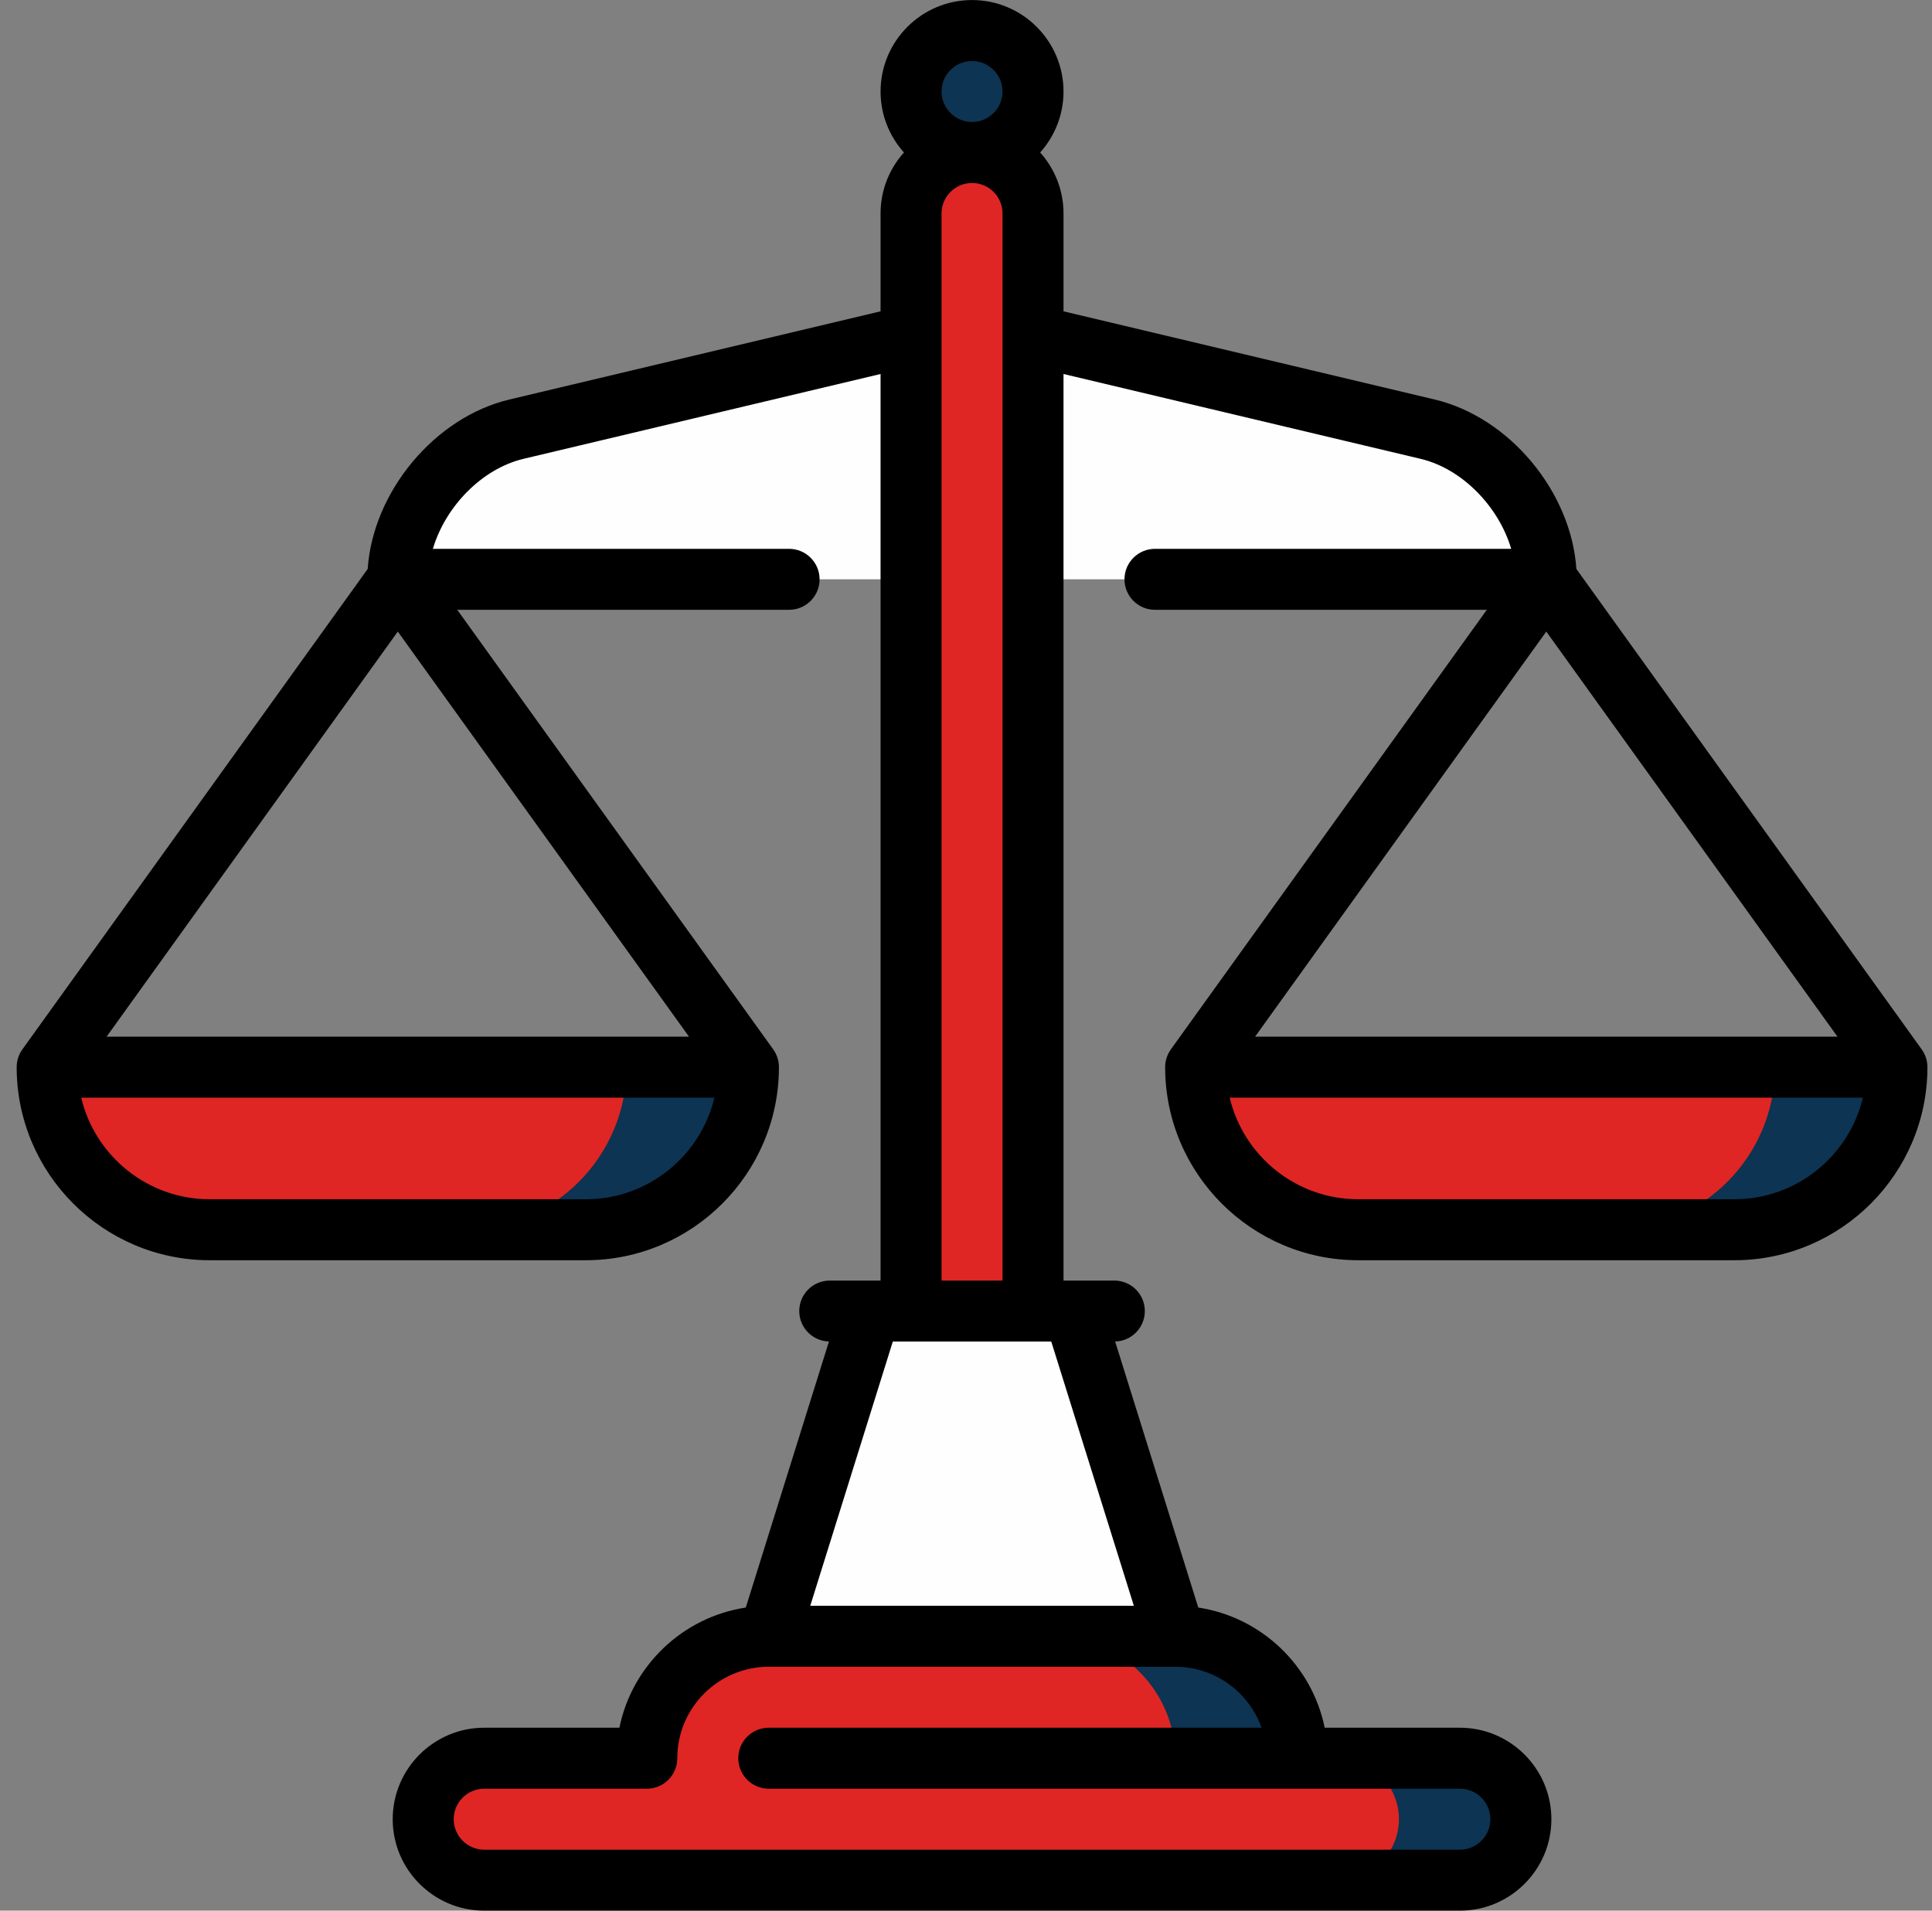 <svg width="91" height="90" viewBox="0 0 91 90" fill="none" xmlns="http://www.w3.org/2000/svg">
<rect x="0" y="0" width="91" height="90" fill="#808080" stroke="none"/>
<g clip-path="url(#clip0_1115_1465)">
<path d="M67.243 20.215L61.628 18.881L67.088 27.289H72.832C72.832 24.129 70.318 20.947 67.243 20.215Z" fill="#FEFEFE"/>
<path d="M61.628 18.88L48.657 15.799L45.784 21.544L42.912 15.799L24.326 20.215C21.251 20.947 18.737 24.129 18.737 27.289H67.088C67.088 23.852 64.751 20.395 61.628 18.88Z" fill="#FEFEFE"/>
<path d="M45.784 7.182C44.198 7.182 42.912 8.468 42.912 10.055V67.501H48.657V10.055C48.657 8.468 47.371 7.182 45.784 7.182Z" fill="#DF2624"/>
<path d="M50.572 61.757L55.359 77.076L47.7 82.82V61.757H50.572Z" fill="#FEFEFE"/>
<path d="M47.699 61.757L49.614 77.076L42.912 80.906L36.21 77.076L40.997 61.757H47.699Z" fill="#FEFEFE"/>
<path d="M55.359 77.076H49.614V86.65L61.104 82.821C61.104 79.648 58.532 77.076 55.359 77.076Z" fill="#0D3452"/>
<path d="M55.359 82.82L42.912 86.65L30.465 82.82C30.465 79.647 33.037 77.076 36.21 77.076H49.614C52.787 77.076 55.359 79.647 55.359 82.82Z" fill="#DF2624"/>
<path d="M68.763 82.821H63.019V88.565H68.763C70.349 88.565 71.635 87.278 71.635 85.693C71.636 84.107 70.349 82.821 68.763 82.821Z" fill="#0D3452"/>
<path d="M29.508 50.267L21.849 57.927H27.593C31.806 57.927 35.253 54.48 35.253 50.267H29.508Z" fill="#0D3452"/>
<path d="M83.604 50.267L75.944 57.927H81.689C85.902 57.927 89.349 54.48 89.349 50.267H83.604Z" fill="#0D3452"/>
<path d="M63.019 82.821H22.806C21.22 82.821 19.934 84.107 19.934 85.693C19.934 87.278 21.221 88.565 22.806 88.565H63.019C64.604 88.565 65.891 87.278 65.891 85.693C65.891 84.108 64.604 82.821 63.019 82.821Z" fill="#DF2624"/>
<path d="M2.221 50.267H29.508C29.508 54.48 26.061 57.927 21.848 57.927H9.88C5.668 57.927 2.221 54.48 2.221 50.267Z" fill="#DF2624"/>
<path d="M56.316 50.267H83.604C83.604 54.48 80.157 57.927 75.944 57.927H63.976C59.763 57.927 56.316 54.48 56.316 50.267Z" fill="#DF2624"/>
<path d="M45.784 7.182C47.371 7.182 48.657 5.896 48.657 4.31C48.657 2.724 47.371 1.438 45.784 1.438C44.198 1.438 42.912 2.724 42.912 4.31C42.912 5.896 44.198 7.182 45.784 7.182Z" fill="#0D3452"/>
<path d="M90.519 49.438C90.517 49.435 90.517 49.432 90.514 49.429L74.25 26.801C74.008 23.175 71.108 19.658 67.575 18.819L50.093 14.665V10.055C50.093 8.952 49.676 7.945 48.993 7.183C49.676 6.42 50.093 5.413 50.093 4.31C50.093 1.934 48.16 0.002 45.785 0.002C43.409 0.002 41.476 1.934 41.476 4.31C41.476 5.413 41.893 6.42 42.577 7.183C41.893 7.945 41.476 8.952 41.476 10.055V14.665L23.994 18.819C20.462 19.658 17.562 23.175 17.319 26.8L1.055 49.429C1.053 49.432 1.052 49.435 1.05 49.438C0.883 49.672 0.785 49.958 0.785 50.267C0.785 55.283 4.865 59.363 9.88 59.363H27.593C32.608 59.363 36.689 55.283 36.689 50.267C36.689 49.958 36.59 49.672 36.424 49.438C36.422 49.435 36.421 49.432 36.419 49.429L21.538 28.725H37.168C37.961 28.725 38.604 28.082 38.604 27.289C38.604 26.496 37.961 25.853 37.168 25.853H20.389C20.976 23.866 22.694 22.08 24.658 21.613L41.476 17.617V60.321H41.006C41.001 60.321 40.996 60.321 40.991 60.321H39.082C38.289 60.321 37.646 60.964 37.646 61.757C37.646 62.537 38.269 63.171 39.045 63.191L35.128 75.723C32.153 76.174 29.77 78.458 29.174 81.384H22.806C20.43 81.384 18.497 83.317 18.497 85.693C18.497 88.069 20.43 90.001 22.806 90.001H68.763C71.139 90.001 73.072 88.069 73.072 85.693C73.072 83.317 71.139 81.384 68.763 81.384H62.395C61.799 78.458 59.417 76.175 56.441 75.723L52.525 63.191C53.3 63.171 53.923 62.537 53.923 61.757C53.923 60.964 53.28 60.321 52.487 60.321H50.577C50.573 60.321 50.569 60.321 50.564 60.321H50.093V17.617L66.911 21.613C68.875 22.08 70.593 23.866 71.18 25.853H54.401C53.608 25.853 52.965 26.496 52.965 27.289C52.965 28.082 53.608 28.725 54.401 28.725H70.031L55.15 49.429C55.148 49.432 55.147 49.435 55.145 49.438C54.979 49.673 54.88 49.959 54.88 50.267C54.88 55.283 58.961 59.363 63.976 59.363H81.689C86.704 59.363 90.785 55.283 90.785 50.267C90.784 49.958 90.686 49.672 90.519 49.438ZM18.737 29.75L32.452 48.831H5.022L18.737 29.75ZM27.593 56.491H9.88C6.943 56.491 4.474 54.445 3.824 51.704H33.649C32.999 54.445 30.53 56.491 27.593 56.491ZM45.785 2.874C46.577 2.874 47.221 3.518 47.221 4.31C47.221 5.102 46.577 5.746 45.785 5.746C44.993 5.746 44.348 5.102 44.348 4.31C44.348 3.518 44.992 2.874 45.785 2.874ZM49.516 63.193L53.406 75.64H38.164L42.053 63.193H49.516ZM59.422 81.384H36.21C35.417 81.384 34.774 82.027 34.774 82.82C34.774 83.614 35.417 84.257 36.21 84.257H68.763C69.555 84.257 70.199 84.901 70.199 85.693C70.199 86.485 69.555 87.129 68.763 87.129H22.806C22.014 87.129 21.37 86.485 21.37 85.693C21.37 84.901 22.014 84.257 22.806 84.257H30.465C31.259 84.257 31.902 83.614 31.902 82.82C31.902 80.446 33.833 78.514 36.207 78.512C36.215 78.512 55.354 78.512 55.354 78.512C57.233 78.513 58.829 79.713 59.422 81.384ZM44.348 60.321V10.055C44.348 9.263 44.993 8.619 45.785 8.619C46.577 8.619 47.221 9.263 47.221 10.055V60.321H44.348ZM86.547 48.831H59.117L72.832 29.75L86.547 48.831ZM81.689 56.491H63.976C61.038 56.491 58.57 54.445 57.92 51.704H87.745C87.095 54.445 84.626 56.491 81.689 56.491Z" fill="black"/>
</g>
<defs>
<clipPath id="clip0_1115_1465">
<rect width="90" height="90" fill="white" transform="translate(0.785 0.001)"/>
</clipPath>
</defs>
</svg>
